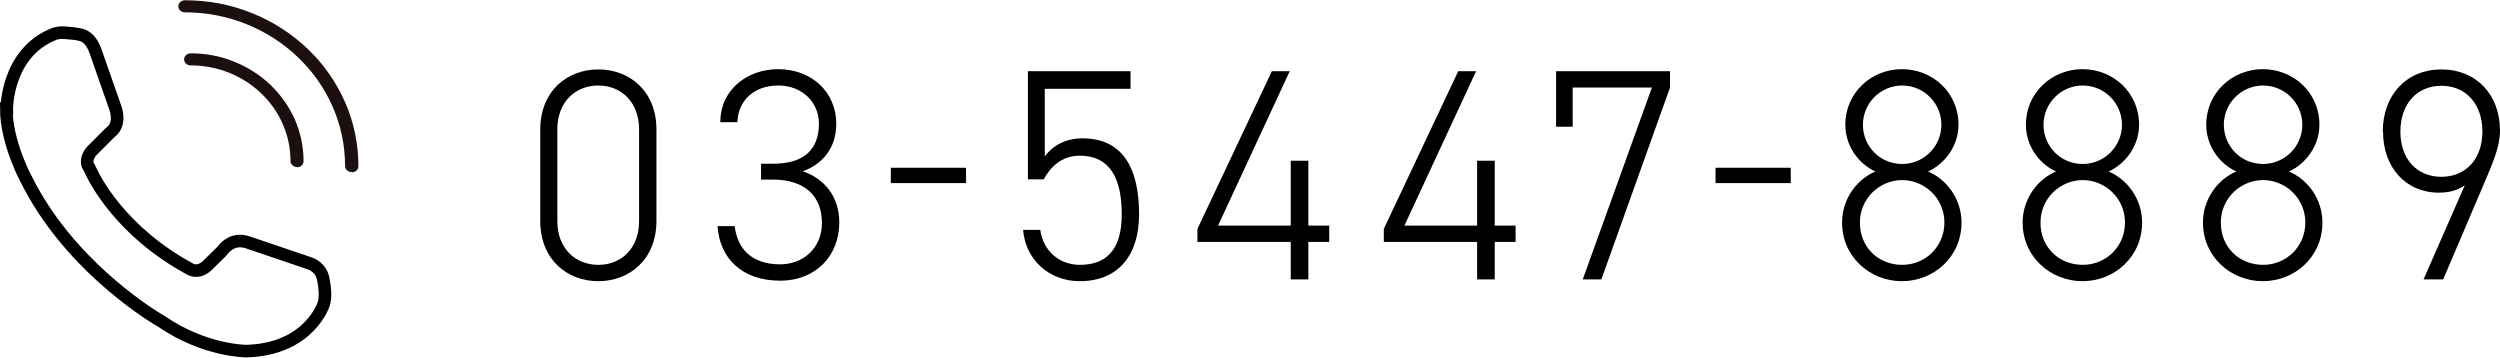 <?xml version="1.0" encoding="UTF-8"?>
<svg id="_レイヤー_2" data-name="レイヤー 2" xmlns="http://www.w3.org/2000/svg" viewBox="0 0 99.4 14.22">
  <defs>
    <style>
      .cls-1 {
        fill: #1c0f0f;
      }

      .cls-2 {
        fill: none;
        stroke: #000;
        stroke-miterlimit: 10;
        stroke-width: .5px;
      }
    </style>
  </defs>
  <g id="txt">
    <g>
      <g>
        <path d="M26.1,8.79c0,1.52-1.07,2.39-2.31,2.39s-2.31-.86-2.31-2.4v-3.62c0-1.54,1.07-2.4,2.31-2.4s2.31,.86,2.31,2.39v3.65Zm-2.31-5.39c-.92,0-1.63,.66-1.63,1.74v3.65c0,1.08,.71,1.74,1.63,1.74s1.62-.66,1.62-1.74v-3.65c0-1.08-.71-1.74-1.62-1.74Z"/>
        <path d="M30.27,6.51h.46c1.28,0,1.83-.6,1.83-1.6,0-.82-.64-1.51-1.62-1.51s-1.6,.62-1.62,1.46h-.68c0-1.31,1.09-2.11,2.3-2.11,1.34,0,2.31,.92,2.31,2.17,0,1.01-.59,1.62-1.33,1.89,.84,.29,1.45,.98,1.45,2.04,0,1.3-.92,2.31-2.35,2.31-1.55,0-2.41-.92-2.49-2.17h.68c.11,.89,.66,1.52,1.81,1.52,.94,0,1.66-.67,1.66-1.64,0-1.07-.67-1.73-1.96-1.73h-.46v-.65Z"/>
        <path d="M35.42,6.67h2.99v.61h-2.99v-.61Z"/>
        <path d="M41.49,7.13h-.62V2.83h4.08v.7h-3.41v2.69c.3-.41,.8-.72,1.5-.72,1.58,0,2.25,1.16,2.25,3.02,0,1.63-.83,2.66-2.36,2.66-1.25,0-2.17-.9-2.25-2.04h.68c.12,.85,.77,1.39,1.57,1.39,1.02,0,1.67-.55,1.67-2.01s-.49-2.33-1.67-2.33c-.71,0-1.16,.44-1.44,.95Z"/>
        <path d="M51.28,2.83l-2.85,6.14h2.89v-2.58h.7v2.58h.83v.65h-.83v1.49h-.7v-1.49h-3.71v-.52l2.96-6.27h.71Z"/>
        <path d="M58.69,2.83l-2.85,6.14h2.89v-2.58h.7v2.58h.83v.65h-.83v1.49h-.7v-1.49h-3.71v-.52l2.96-6.27h.71Z"/>
        <path d="M61.87,5.03V2.83h4.53v.65l-2.73,7.63h-.74l2.75-7.63h-3.15v1.56h-.65Z"/>
        <path d="M68.21,6.67h2.99v.61h-2.99v-.61Z"/>
        <path d="M74.57,6.82c-.7-.32-1.2-1.04-1.2-1.86,0-1.28,1.04-2.21,2.25-2.21s2.25,.92,2.25,2.21c0,.82-.52,1.54-1.21,1.86,.74,.31,1.33,1.09,1.33,2.03,0,1.36-1.1,2.33-2.37,2.33s-2.38-.97-2.38-2.33c0-.94,.59-1.72,1.32-2.03Zm1.06,3.71c.94,0,1.68-.74,1.68-1.68,0-.98-.8-1.69-1.68-1.69s-1.68,.71-1.68,1.69,.73,1.68,1.68,1.68Zm0-4.01c.86,0,1.56-.7,1.56-1.56s-.7-1.56-1.56-1.56-1.56,.7-1.56,1.56,.68,1.56,1.56,1.56Z"/>
        <path d="M81.75,6.82c-.7-.32-1.2-1.04-1.2-1.86,0-1.28,1.04-2.21,2.25-2.21s2.25,.92,2.25,2.21c0,.82-.52,1.54-1.21,1.86,.74,.31,1.33,1.09,1.33,2.03,0,1.36-1.1,2.33-2.37,2.33s-2.38-.97-2.38-2.33c0-.94,.59-1.72,1.32-2.03Zm1.06,3.71c.94,0,1.68-.74,1.68-1.68,0-.98-.8-1.69-1.68-1.69s-1.68,.71-1.68,1.69,.73,1.68,1.68,1.68Zm0-4.01c.86,0,1.56-.7,1.56-1.56s-.7-1.56-1.56-1.56-1.56,.7-1.56,1.56,.68,1.56,1.56,1.56Z"/>
        <path d="M88.92,6.82c-.7-.32-1.2-1.04-1.2-1.86,0-1.28,1.04-2.21,2.25-2.21s2.25,.92,2.25,2.21c0,.82-.52,1.54-1.21,1.86,.74,.31,1.33,1.09,1.33,2.03,0,1.36-1.1,2.33-2.37,2.33s-2.38-.97-2.38-2.33c0-.94,.59-1.72,1.32-2.03Zm1.06,3.71c.94,0,1.68-.74,1.68-1.68,0-.98-.8-1.69-1.68-1.69s-1.68,.71-1.68,1.69,.73,1.68,1.68,1.68Zm0-4.01c.86,0,1.56-.7,1.56-1.56s-.7-1.56-1.56-1.56-1.56,.7-1.56,1.56,.68,1.56,1.56,1.56Z"/>
        <path d="M94.74,5.23c0-1.46,.95-2.47,2.33-2.47s2.33,1,2.33,2.43c0,.65-.3,1.31-.55,1.91l-1.71,4.01h-.78l1.64-3.74c-.29,.2-.62,.29-1.03,.29-1.33,0-2.22-1.02-2.22-2.42Zm2.33-1.82c-.97,0-1.63,.72-1.63,1.82s.66,1.8,1.63,1.8,1.63-.71,1.63-1.8-.65-1.82-1.63-1.82Z"/>
      </g>
      <g>
        <path class="cls-1" d="M13.98,6.84c-.15,0-.26-.11-.26-.24C13.72,3.23,10.86,.49,7.35,.49c-.15,0-.26-.11-.26-.24s.12-.24,.26-.24c.93,0,1.84,.17,2.69,.52,.82,.33,1.56,.81,2.19,1.41s1.13,1.31,1.48,2.1c.36,.81,.54,1.68,.54,2.57,0,.14-.12,.24-.26,.24h0Z"/>
        <path class="cls-1" d="M11.81,6.64c-.15,0-.26-.11-.26-.24,0-2.1-1.78-3.8-3.97-3.8-.15,0-.26-.11-.26-.24s.12-.24,.26-.24c.61,0,1.2,.11,1.75,.34,.54,.22,1.02,.53,1.43,.92,.41,.4,.73,.85,.96,1.36,.23,.53,.35,1.09,.35,1.67,0,.14-.12,.24-.26,.24Z"/>
        <path class="cls-2" d="M.27,4.3S.27,2.11,2.13,1.36c0,0,.03-.02,.09-.03,.11-.03,.22-.04,.33-.03,.17,.01,.53,.04,.69,.09,.02,0,.04,.01,.05,.02,.09,.03,.35,.15,.52,.66l.78,2.23s.23,.6-.16,.93c-.01,.01-.03,.02-.04,.03l-.73,.73c-.09,.09-.15,.2-.18,.32-.02,.1-.03,.21,.04,.31,.02,.03,.04,.06,.05,.09,.16,.37,1.2,2.49,4.01,4,0,0,.3,.18,.65-.14l.56-.55s.05-.05,.07-.08c.09-.12,.44-.51,1.03-.29l2.36,.8s.04,.01,.05,.02c.08,.02,.49,.17,.56,.67l.02,.11c.03,.15,.08,.58-.01,.84,0,0-.57,1.8-3.07,1.87,0,0-1.64,.01-3.38-1.18-.05-.03-.1-.07-.15-.09-.51-.31-3.57-2.26-5.2-5.51,0,0-.82-1.47-.82-2.87h.02Z"/>
      </g>
    </g>
  </g>
</svg>